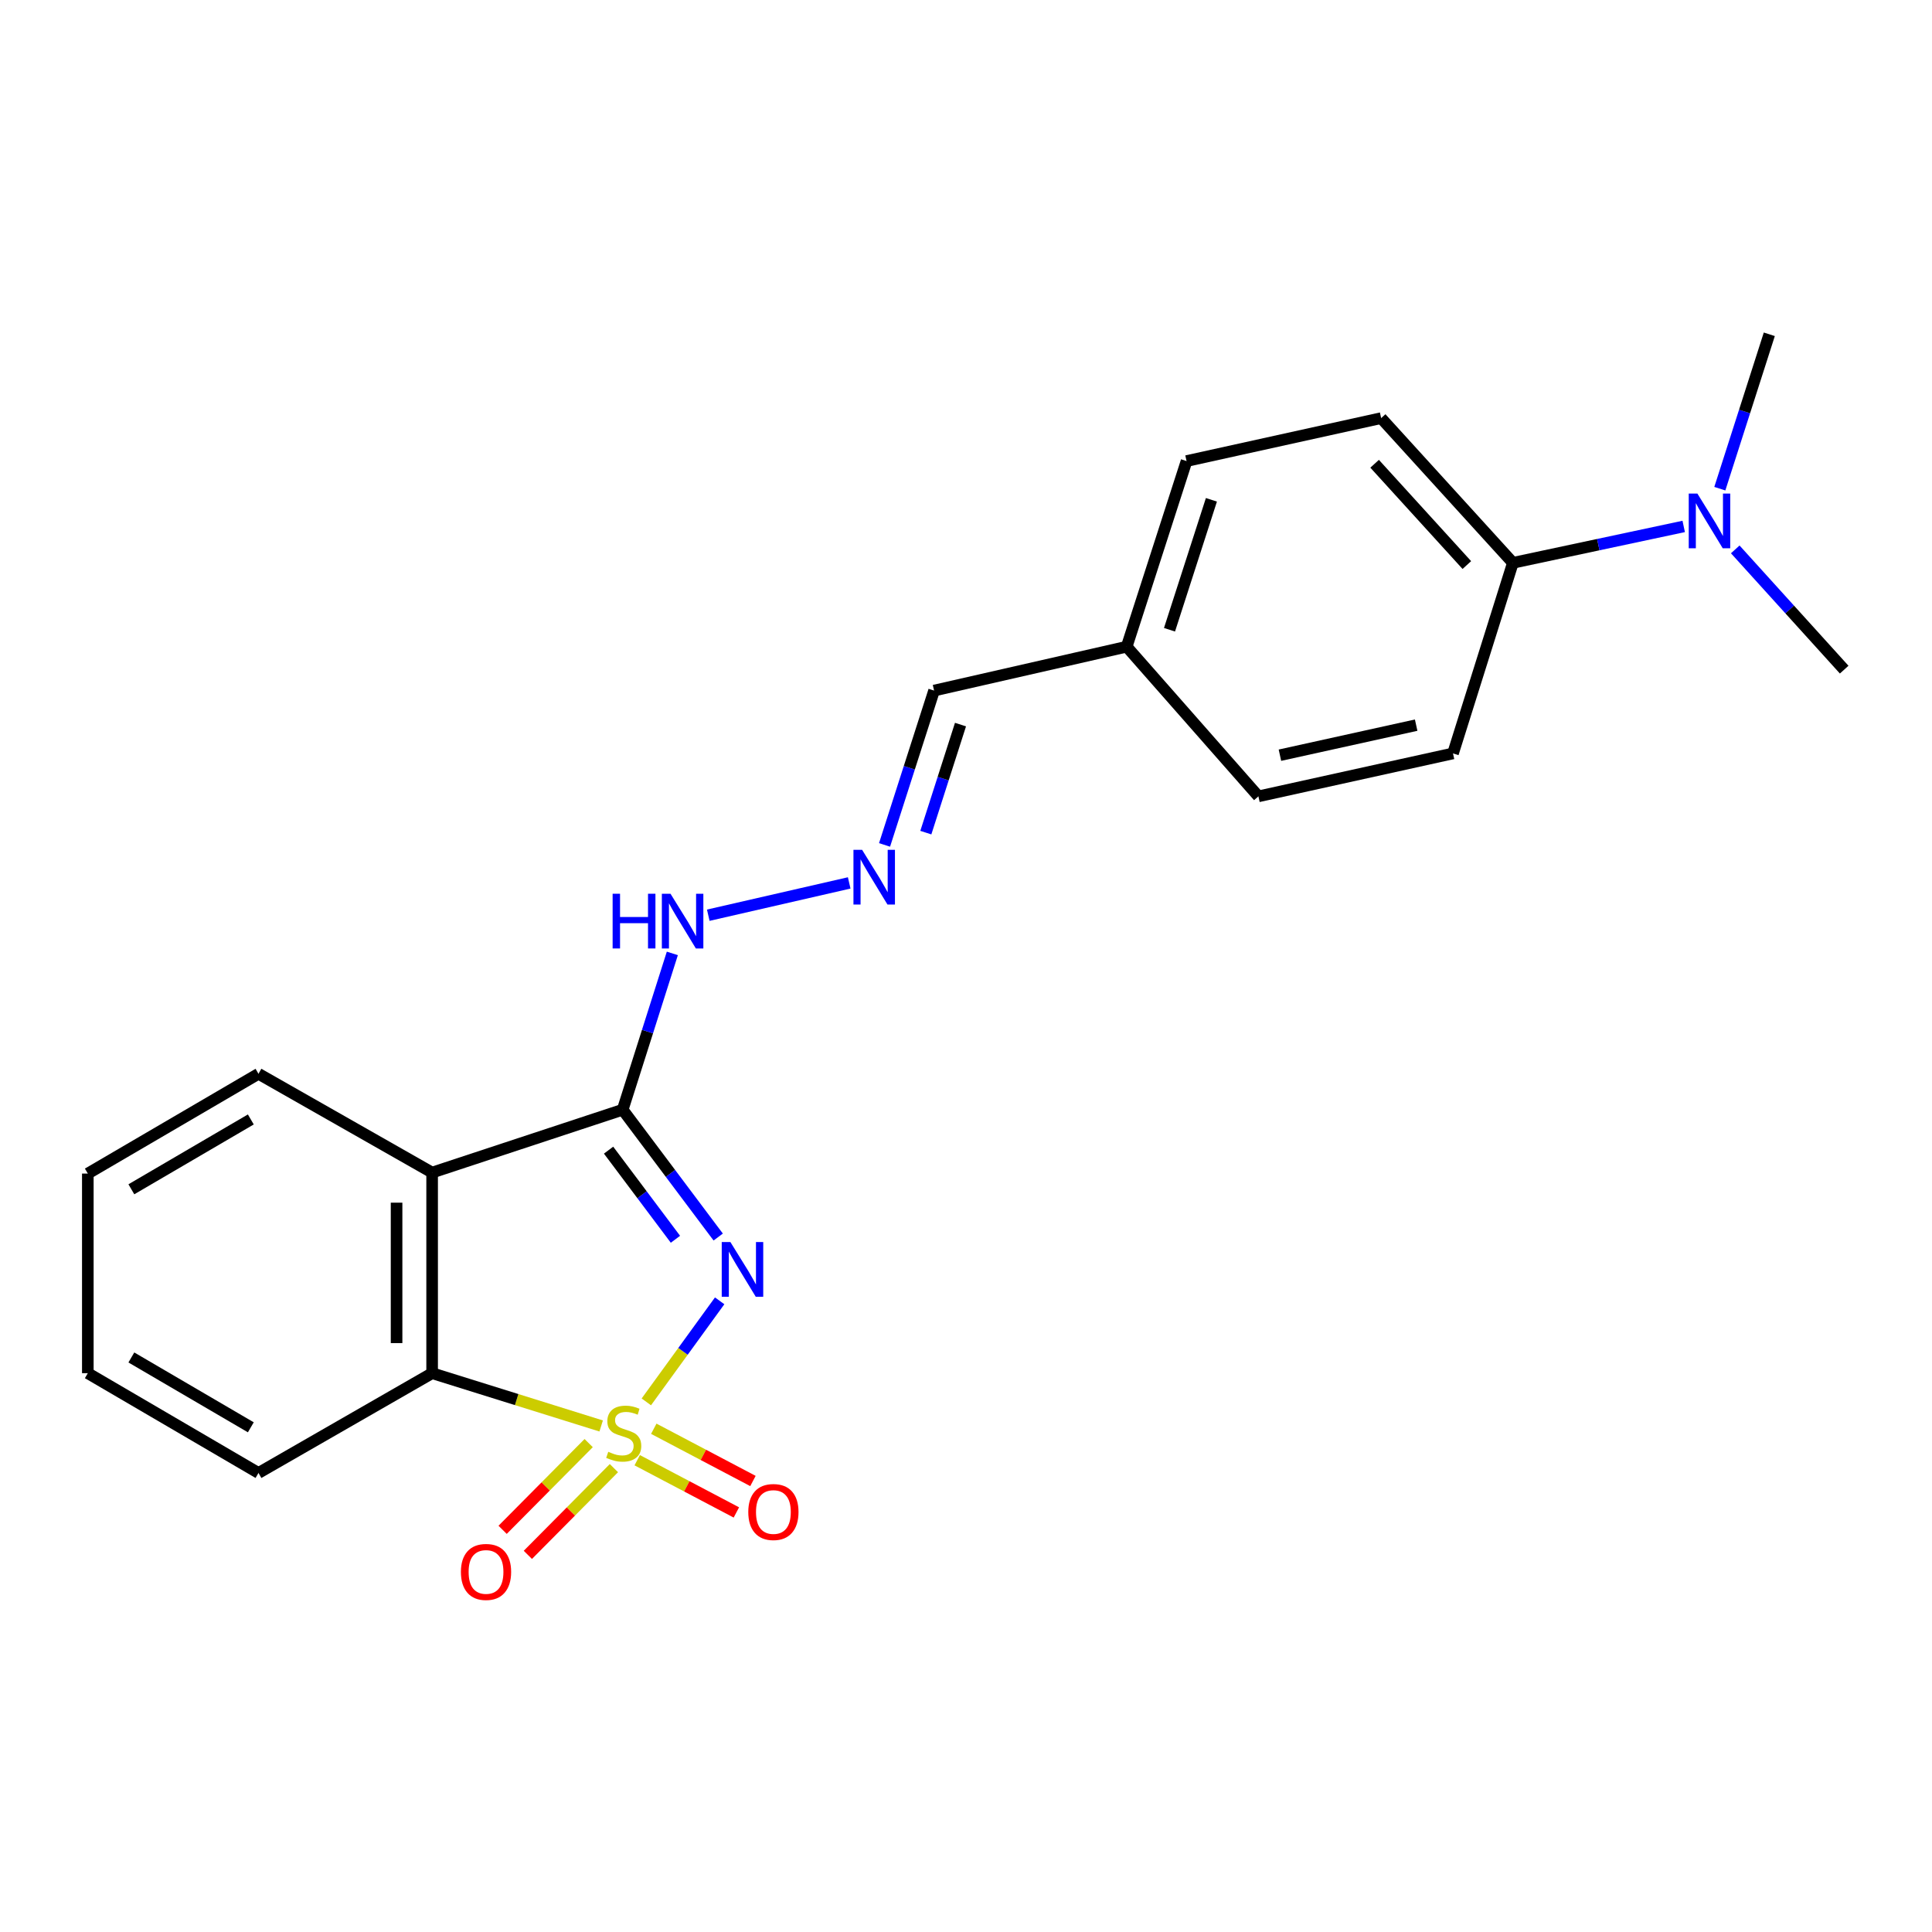 <?xml version='1.0' encoding='iso-8859-1'?>
<svg version='1.1' baseProfile='full'
              xmlns='http://www.w3.org/2000/svg'
                      xmlns:rdkit='http://www.rdkit.org/xml'
                      xmlns:xlink='http://www.w3.org/1999/xlink'
                  xml:space='preserve'
width='1000px' height='1000px' viewBox='0 0 1000 1000'>
<!-- END OF HEADER -->
<rect style='opacity:1.0;fill:#FFFFFF;stroke:none' width='1000' height='1000' x='0' y='0'> </rect>
<path class='bond-0' d='M 334.536,725.609 L 353.515,699.458' style='fill:none;fill-rule:evenodd;stroke:#CCCC00;stroke-width:6px;stroke-linecap:butt;stroke-linejoin:miter;stroke-opacity:1' />
<path class='bond-0' d='M 353.515,699.458 L 372.494,673.308' style='fill:none;fill-rule:evenodd;stroke:#0000FF;stroke-width:6px;stroke-linecap:butt;stroke-linejoin:miter;stroke-opacity:1' />
<path class='bond-3' d='M 311.162,738.079 L 267.415,724.419' style='fill:none;fill-rule:evenodd;stroke:#CCCC00;stroke-width:6px;stroke-linecap:butt;stroke-linejoin:miter;stroke-opacity:1' />
<path class='bond-3' d='M 267.415,724.419 L 223.668,710.76' style='fill:none;fill-rule:evenodd;stroke:#000000;stroke-width:6px;stroke-linecap:butt;stroke-linejoin:miter;stroke-opacity:1' />
<path class='bond-4' d='M 329.82,755.801 L 355.485,769.321' style='fill:none;fill-rule:evenodd;stroke:#CCCC00;stroke-width:6px;stroke-linecap:butt;stroke-linejoin:miter;stroke-opacity:1' />
<path class='bond-4' d='M 355.485,769.321 L 381.149,782.841' style='fill:none;fill-rule:evenodd;stroke:#FF0000;stroke-width:6px;stroke-linecap:butt;stroke-linejoin:miter;stroke-opacity:1' />
<path class='bond-4' d='M 338.396,739.521 L 364.061,753.041' style='fill:none;fill-rule:evenodd;stroke:#CCCC00;stroke-width:6px;stroke-linecap:butt;stroke-linejoin:miter;stroke-opacity:1' />
<path class='bond-4' d='M 364.061,753.041 L 389.725,766.56' style='fill:none;fill-rule:evenodd;stroke:#FF0000;stroke-width:6px;stroke-linecap:butt;stroke-linejoin:miter;stroke-opacity:1' />
<path class='bond-5' d='M 304.699,746.944 L 282.426,769.389' style='fill:none;fill-rule:evenodd;stroke:#CCCC00;stroke-width:6px;stroke-linecap:butt;stroke-linejoin:miter;stroke-opacity:1' />
<path class='bond-5' d='M 282.426,769.389 L 260.153,791.835' style='fill:none;fill-rule:evenodd;stroke:#FF0000;stroke-width:6px;stroke-linecap:butt;stroke-linejoin:miter;stroke-opacity:1' />
<path class='bond-5' d='M 317.76,759.905 L 295.487,782.35' style='fill:none;fill-rule:evenodd;stroke:#CCCC00;stroke-width:6px;stroke-linecap:butt;stroke-linejoin:miter;stroke-opacity:1' />
<path class='bond-5' d='M 295.487,782.35 L 273.215,804.796' style='fill:none;fill-rule:evenodd;stroke:#FF0000;stroke-width:6px;stroke-linecap:butt;stroke-linejoin:miter;stroke-opacity:1' />
<path class='bond-1' d='M 371.745,640.286 L 347.021,607.337' style='fill:none;fill-rule:evenodd;stroke:#0000FF;stroke-width:6px;stroke-linecap:butt;stroke-linejoin:miter;stroke-opacity:1' />
<path class='bond-1' d='M 347.021,607.337 L 322.298,574.388' style='fill:none;fill-rule:evenodd;stroke:#000000;stroke-width:6px;stroke-linecap:butt;stroke-linejoin:miter;stroke-opacity:1' />
<path class='bond-1' d='M 349.61,641.446 L 332.303,618.381' style='fill:none;fill-rule:evenodd;stroke:#0000FF;stroke-width:6px;stroke-linecap:butt;stroke-linejoin:miter;stroke-opacity:1' />
<path class='bond-1' d='M 332.303,618.381 L 314.997,595.317' style='fill:none;fill-rule:evenodd;stroke:#000000;stroke-width:6px;stroke-linecap:butt;stroke-linejoin:miter;stroke-opacity:1' />
<path class='bond-6' d='M 322.298,574.388 L 335.149,533.935' style='fill:none;fill-rule:evenodd;stroke:#000000;stroke-width:6px;stroke-linecap:butt;stroke-linejoin:miter;stroke-opacity:1' />
<path class='bond-6' d='M 335.149,533.935 L 348.001,493.482' style='fill:none;fill-rule:evenodd;stroke:#0000FF;stroke-width:6px;stroke-linecap:butt;stroke-linejoin:miter;stroke-opacity:1' />
<path class='bond-22' d='M 322.298,574.388 L 223.668,606.927' style='fill:none;fill-rule:evenodd;stroke:#000000;stroke-width:6px;stroke-linecap:butt;stroke-linejoin:miter;stroke-opacity:1' />
<path class='bond-2' d='M 223.668,606.927 L 223.668,710.76' style='fill:none;fill-rule:evenodd;stroke:#000000;stroke-width:6px;stroke-linecap:butt;stroke-linejoin:miter;stroke-opacity:1' />
<path class='bond-2' d='M 205.267,622.502 L 205.267,695.185' style='fill:none;fill-rule:evenodd;stroke:#000000;stroke-width:6px;stroke-linecap:butt;stroke-linejoin:miter;stroke-opacity:1' />
<path class='bond-14' d='M 223.668,606.927 L 133.79,555.793' style='fill:none;fill-rule:evenodd;stroke:#000000;stroke-width:6px;stroke-linecap:butt;stroke-linejoin:miter;stroke-opacity:1' />
<path class='bond-17' d='M 223.668,710.76 L 133.79,762.405' style='fill:none;fill-rule:evenodd;stroke:#000000;stroke-width:6px;stroke-linecap:butt;stroke-linejoin:miter;stroke-opacity:1' />
<path class='bond-7' d='M 366.597,473.715 L 439.542,456.992' style='fill:none;fill-rule:evenodd;stroke:#0000FF;stroke-width:6px;stroke-linecap:butt;stroke-linejoin:miter;stroke-opacity:1' />
<path class='bond-12' d='M 457.843,437.329 L 470.661,397.385' style='fill:none;fill-rule:evenodd;stroke:#0000FF;stroke-width:6px;stroke-linecap:butt;stroke-linejoin:miter;stroke-opacity:1' />
<path class='bond-12' d='M 470.661,397.385 L 483.48,357.44' style='fill:none;fill-rule:evenodd;stroke:#000000;stroke-width:6px;stroke-linecap:butt;stroke-linejoin:miter;stroke-opacity:1' />
<path class='bond-12' d='M 479.209,430.969 L 488.182,403.008' style='fill:none;fill-rule:evenodd;stroke:#0000FF;stroke-width:6px;stroke-linecap:butt;stroke-linejoin:miter;stroke-opacity:1' />
<path class='bond-12' d='M 488.182,403.008 L 497.155,375.046' style='fill:none;fill-rule:evenodd;stroke:#000000;stroke-width:6px;stroke-linecap:butt;stroke-linejoin:miter;stroke-opacity:1' />
<path class='bond-8' d='M 783.069,291.32 L 714.883,216.417' style='fill:none;fill-rule:evenodd;stroke:#000000;stroke-width:6px;stroke-linecap:butt;stroke-linejoin:miter;stroke-opacity:1' />
<path class='bond-8' d='M 759.234,292.471 L 711.503,240.04' style='fill:none;fill-rule:evenodd;stroke:#000000;stroke-width:6px;stroke-linecap:butt;stroke-linejoin:miter;stroke-opacity:1' />
<path class='bond-9' d='M 783.069,291.32 L 827.277,281.9' style='fill:none;fill-rule:evenodd;stroke:#000000;stroke-width:6px;stroke-linecap:butt;stroke-linejoin:miter;stroke-opacity:1' />
<path class='bond-9' d='M 827.277,281.9 L 871.485,272.48' style='fill:none;fill-rule:evenodd;stroke:#0000FF;stroke-width:6px;stroke-linecap:butt;stroke-linejoin:miter;stroke-opacity:1' />
<path class='bond-24' d='M 783.069,291.32 L 752.073,389.969' style='fill:none;fill-rule:evenodd;stroke:#000000;stroke-width:6px;stroke-linecap:butt;stroke-linejoin:miter;stroke-opacity:1' />
<path class='bond-18' d='M 898.162,284.36 L 926.354,315.482' style='fill:none;fill-rule:evenodd;stroke:#0000FF;stroke-width:6px;stroke-linecap:butt;stroke-linejoin:miter;stroke-opacity:1' />
<path class='bond-18' d='M 926.354,315.482 L 954.545,346.604' style='fill:none;fill-rule:evenodd;stroke:#000000;stroke-width:6px;stroke-linecap:butt;stroke-linejoin:miter;stroke-opacity:1' />
<path class='bond-19' d='M 890.178,252.941 L 902.984,212.986' style='fill:none;fill-rule:evenodd;stroke:#0000FF;stroke-width:6px;stroke-linecap:butt;stroke-linejoin:miter;stroke-opacity:1' />
<path class='bond-19' d='M 902.984,212.986 L 915.791,173.032' style='fill:none;fill-rule:evenodd;stroke:#000000;stroke-width:6px;stroke-linecap:butt;stroke-linejoin:miter;stroke-opacity:1' />
<path class='bond-10' d='M 714.883,216.417 L 614.158,238.642' style='fill:none;fill-rule:evenodd;stroke:#000000;stroke-width:6px;stroke-linecap:butt;stroke-linejoin:miter;stroke-opacity:1' />
<path class='bond-11' d='M 752.073,389.969 L 651.348,412.194' style='fill:none;fill-rule:evenodd;stroke:#000000;stroke-width:6px;stroke-linecap:butt;stroke-linejoin:miter;stroke-opacity:1' />
<path class='bond-11' d='M 733,375.334 L 662.492,390.891' style='fill:none;fill-rule:evenodd;stroke:#000000;stroke-width:6px;stroke-linecap:butt;stroke-linejoin:miter;stroke-opacity:1' />
<path class='bond-13' d='M 483.48,357.44 L 583.172,334.725' style='fill:none;fill-rule:evenodd;stroke:#000000;stroke-width:6px;stroke-linecap:butt;stroke-linejoin:miter;stroke-opacity:1' />
<path class='bond-15' d='M 583.172,334.725 L 651.348,412.194' style='fill:none;fill-rule:evenodd;stroke:#000000;stroke-width:6px;stroke-linecap:butt;stroke-linejoin:miter;stroke-opacity:1' />
<path class='bond-16' d='M 583.172,334.725 L 614.158,238.642' style='fill:none;fill-rule:evenodd;stroke:#000000;stroke-width:6px;stroke-linecap:butt;stroke-linejoin:miter;stroke-opacity:1' />
<path class='bond-16' d='M 605.333,325.96 L 627.023,258.702' style='fill:none;fill-rule:evenodd;stroke:#000000;stroke-width:6px;stroke-linecap:butt;stroke-linejoin:miter;stroke-opacity:1' />
<path class='bond-23' d='M 133.79,555.793 L 45.455,607.438' style='fill:none;fill-rule:evenodd;stroke:#000000;stroke-width:6px;stroke-linecap:butt;stroke-linejoin:miter;stroke-opacity:1' />
<path class='bond-23' d='M 129.827,579.425 L 67.992,615.577' style='fill:none;fill-rule:evenodd;stroke:#000000;stroke-width:6px;stroke-linecap:butt;stroke-linejoin:miter;stroke-opacity:1' />
<path class='bond-21' d='M 133.79,762.405 L 45.455,710.76' style='fill:none;fill-rule:evenodd;stroke:#000000;stroke-width:6px;stroke-linecap:butt;stroke-linejoin:miter;stroke-opacity:1' />
<path class='bond-21' d='M 129.827,738.773 L 67.992,702.622' style='fill:none;fill-rule:evenodd;stroke:#000000;stroke-width:6px;stroke-linecap:butt;stroke-linejoin:miter;stroke-opacity:1' />
<path class='bond-20' d='M 45.455,607.438 L 45.455,710.76' style='fill:none;fill-rule:evenodd;stroke:#000000;stroke-width:6px;stroke-linecap:butt;stroke-linejoin:miter;stroke-opacity:1' />
<path  class='atom-0' d='M 314.839 751.445
Q 315.159 751.565, 316.479 752.125
Q 317.799 752.685, 319.239 753.045
Q 320.719 753.365, 322.159 753.365
Q 324.839 753.365, 326.399 752.085
Q 327.959 750.765, 327.959 748.485
Q 327.959 746.925, 327.159 745.965
Q 326.399 745.005, 325.199 744.485
Q 323.999 743.965, 321.999 743.365
Q 319.479 742.605, 317.959 741.885
Q 316.479 741.165, 315.399 739.645
Q 314.359 738.125, 314.359 735.565
Q 314.359 732.005, 316.759 729.805
Q 319.199 727.605, 323.999 727.605
Q 327.279 727.605, 330.999 729.165
L 330.079 732.245
Q 326.679 730.845, 324.119 730.845
Q 321.359 730.845, 319.839 732.005
Q 318.319 733.125, 318.359 735.085
Q 318.359 736.605, 319.119 737.525
Q 319.919 738.445, 321.039 738.965
Q 322.199 739.485, 324.119 740.085
Q 326.679 740.885, 328.199 741.685
Q 329.719 742.485, 330.799 744.125
Q 331.919 745.725, 331.919 748.485
Q 331.919 752.405, 329.279 754.525
Q 326.679 756.605, 322.319 756.605
Q 319.799 756.605, 317.879 756.045
Q 315.999 755.525, 313.759 754.605
L 314.839 751.445
' fill='#CCCC00'/>
<path  class='atom-1' d='M 378.049 642.869
L 387.329 657.869
Q 388.249 659.349, 389.729 662.029
Q 391.209 664.709, 391.289 664.869
L 391.289 642.869
L 395.049 642.869
L 395.049 671.189
L 391.169 671.189
L 381.209 654.789
Q 380.049 652.869, 378.809 650.669
Q 377.609 648.469, 377.249 647.789
L 377.249 671.189
L 373.569 671.189
L 373.569 642.869
L 378.049 642.869
' fill='#0000FF'/>
<path  class='atom-5' d='M 387.308 782.614
Q 387.308 775.814, 390.668 772.014
Q 394.028 768.214, 400.308 768.214
Q 406.588 768.214, 409.948 772.014
Q 413.308 775.814, 413.308 782.614
Q 413.308 789.494, 409.908 793.414
Q 406.508 797.294, 400.308 797.294
Q 394.068 797.294, 390.668 793.414
Q 387.308 789.534, 387.308 782.614
M 400.308 794.094
Q 404.628 794.094, 406.948 791.214
Q 409.308 788.294, 409.308 782.614
Q 409.308 777.054, 406.948 774.254
Q 404.628 771.414, 400.308 771.414
Q 395.988 771.414, 393.628 774.214
Q 391.308 777.014, 391.308 782.614
Q 391.308 788.334, 393.628 791.214
Q 395.988 794.094, 400.308 794.094
' fill='#FF0000'/>
<path  class='atom-6' d='M 238.566 813.63
Q 238.566 806.83, 241.926 803.03
Q 245.286 799.23, 251.566 799.23
Q 257.846 799.23, 261.206 803.03
Q 264.566 806.83, 264.566 813.63
Q 264.566 820.51, 261.166 824.43
Q 257.766 828.31, 251.566 828.31
Q 245.326 828.31, 241.926 824.43
Q 238.566 820.55, 238.566 813.63
M 251.566 825.11
Q 255.886 825.11, 258.206 822.23
Q 260.566 819.31, 260.566 813.63
Q 260.566 808.07, 258.206 805.27
Q 255.886 802.43, 251.566 802.43
Q 247.246 802.43, 244.886 805.23
Q 242.566 808.03, 242.566 813.63
Q 242.566 819.35, 244.886 822.23
Q 247.246 825.11, 251.566 825.11
' fill='#FF0000'/>
<path  class='atom-7' d='M 317.093 462.601
L 320.933 462.601
L 320.933 474.641
L 335.413 474.641
L 335.413 462.601
L 339.253 462.601
L 339.253 490.921
L 335.413 490.921
L 335.413 477.841
L 320.933 477.841
L 320.933 490.921
L 317.093 490.921
L 317.093 462.601
' fill='#0000FF'/>
<path  class='atom-7' d='M 347.053 462.601
L 356.333 477.601
Q 357.253 479.081, 358.733 481.761
Q 360.213 484.441, 360.293 484.601
L 360.293 462.601
L 364.053 462.601
L 364.053 490.921
L 360.173 490.921
L 350.213 474.521
Q 349.053 472.601, 347.813 470.401
Q 346.613 468.201, 346.253 467.521
L 346.253 490.921
L 342.573 490.921
L 342.573 462.601
L 347.053 462.601
' fill='#0000FF'/>
<path  class='atom-8' d='M 446.225 439.865
L 455.505 454.865
Q 456.425 456.345, 457.905 459.025
Q 459.385 461.705, 459.465 461.865
L 459.465 439.865
L 463.225 439.865
L 463.225 468.185
L 459.345 468.185
L 449.385 451.785
Q 448.225 449.865, 446.985 447.665
Q 445.785 445.465, 445.425 444.785
L 445.425 468.185
L 441.745 468.185
L 441.745 439.865
L 446.225 439.865
' fill='#0000FF'/>
<path  class='atom-10' d='M 878.566 255.477
L 887.846 270.477
Q 888.766 271.957, 890.246 274.637
Q 891.726 277.317, 891.806 277.477
L 891.806 255.477
L 895.566 255.477
L 895.566 283.797
L 891.686 283.797
L 881.726 267.397
Q 880.566 265.477, 879.326 263.277
Q 878.126 261.077, 877.766 260.397
L 877.766 283.797
L 874.086 283.797
L 874.086 255.477
L 878.566 255.477
' fill='#0000FF'/>
</svg>
